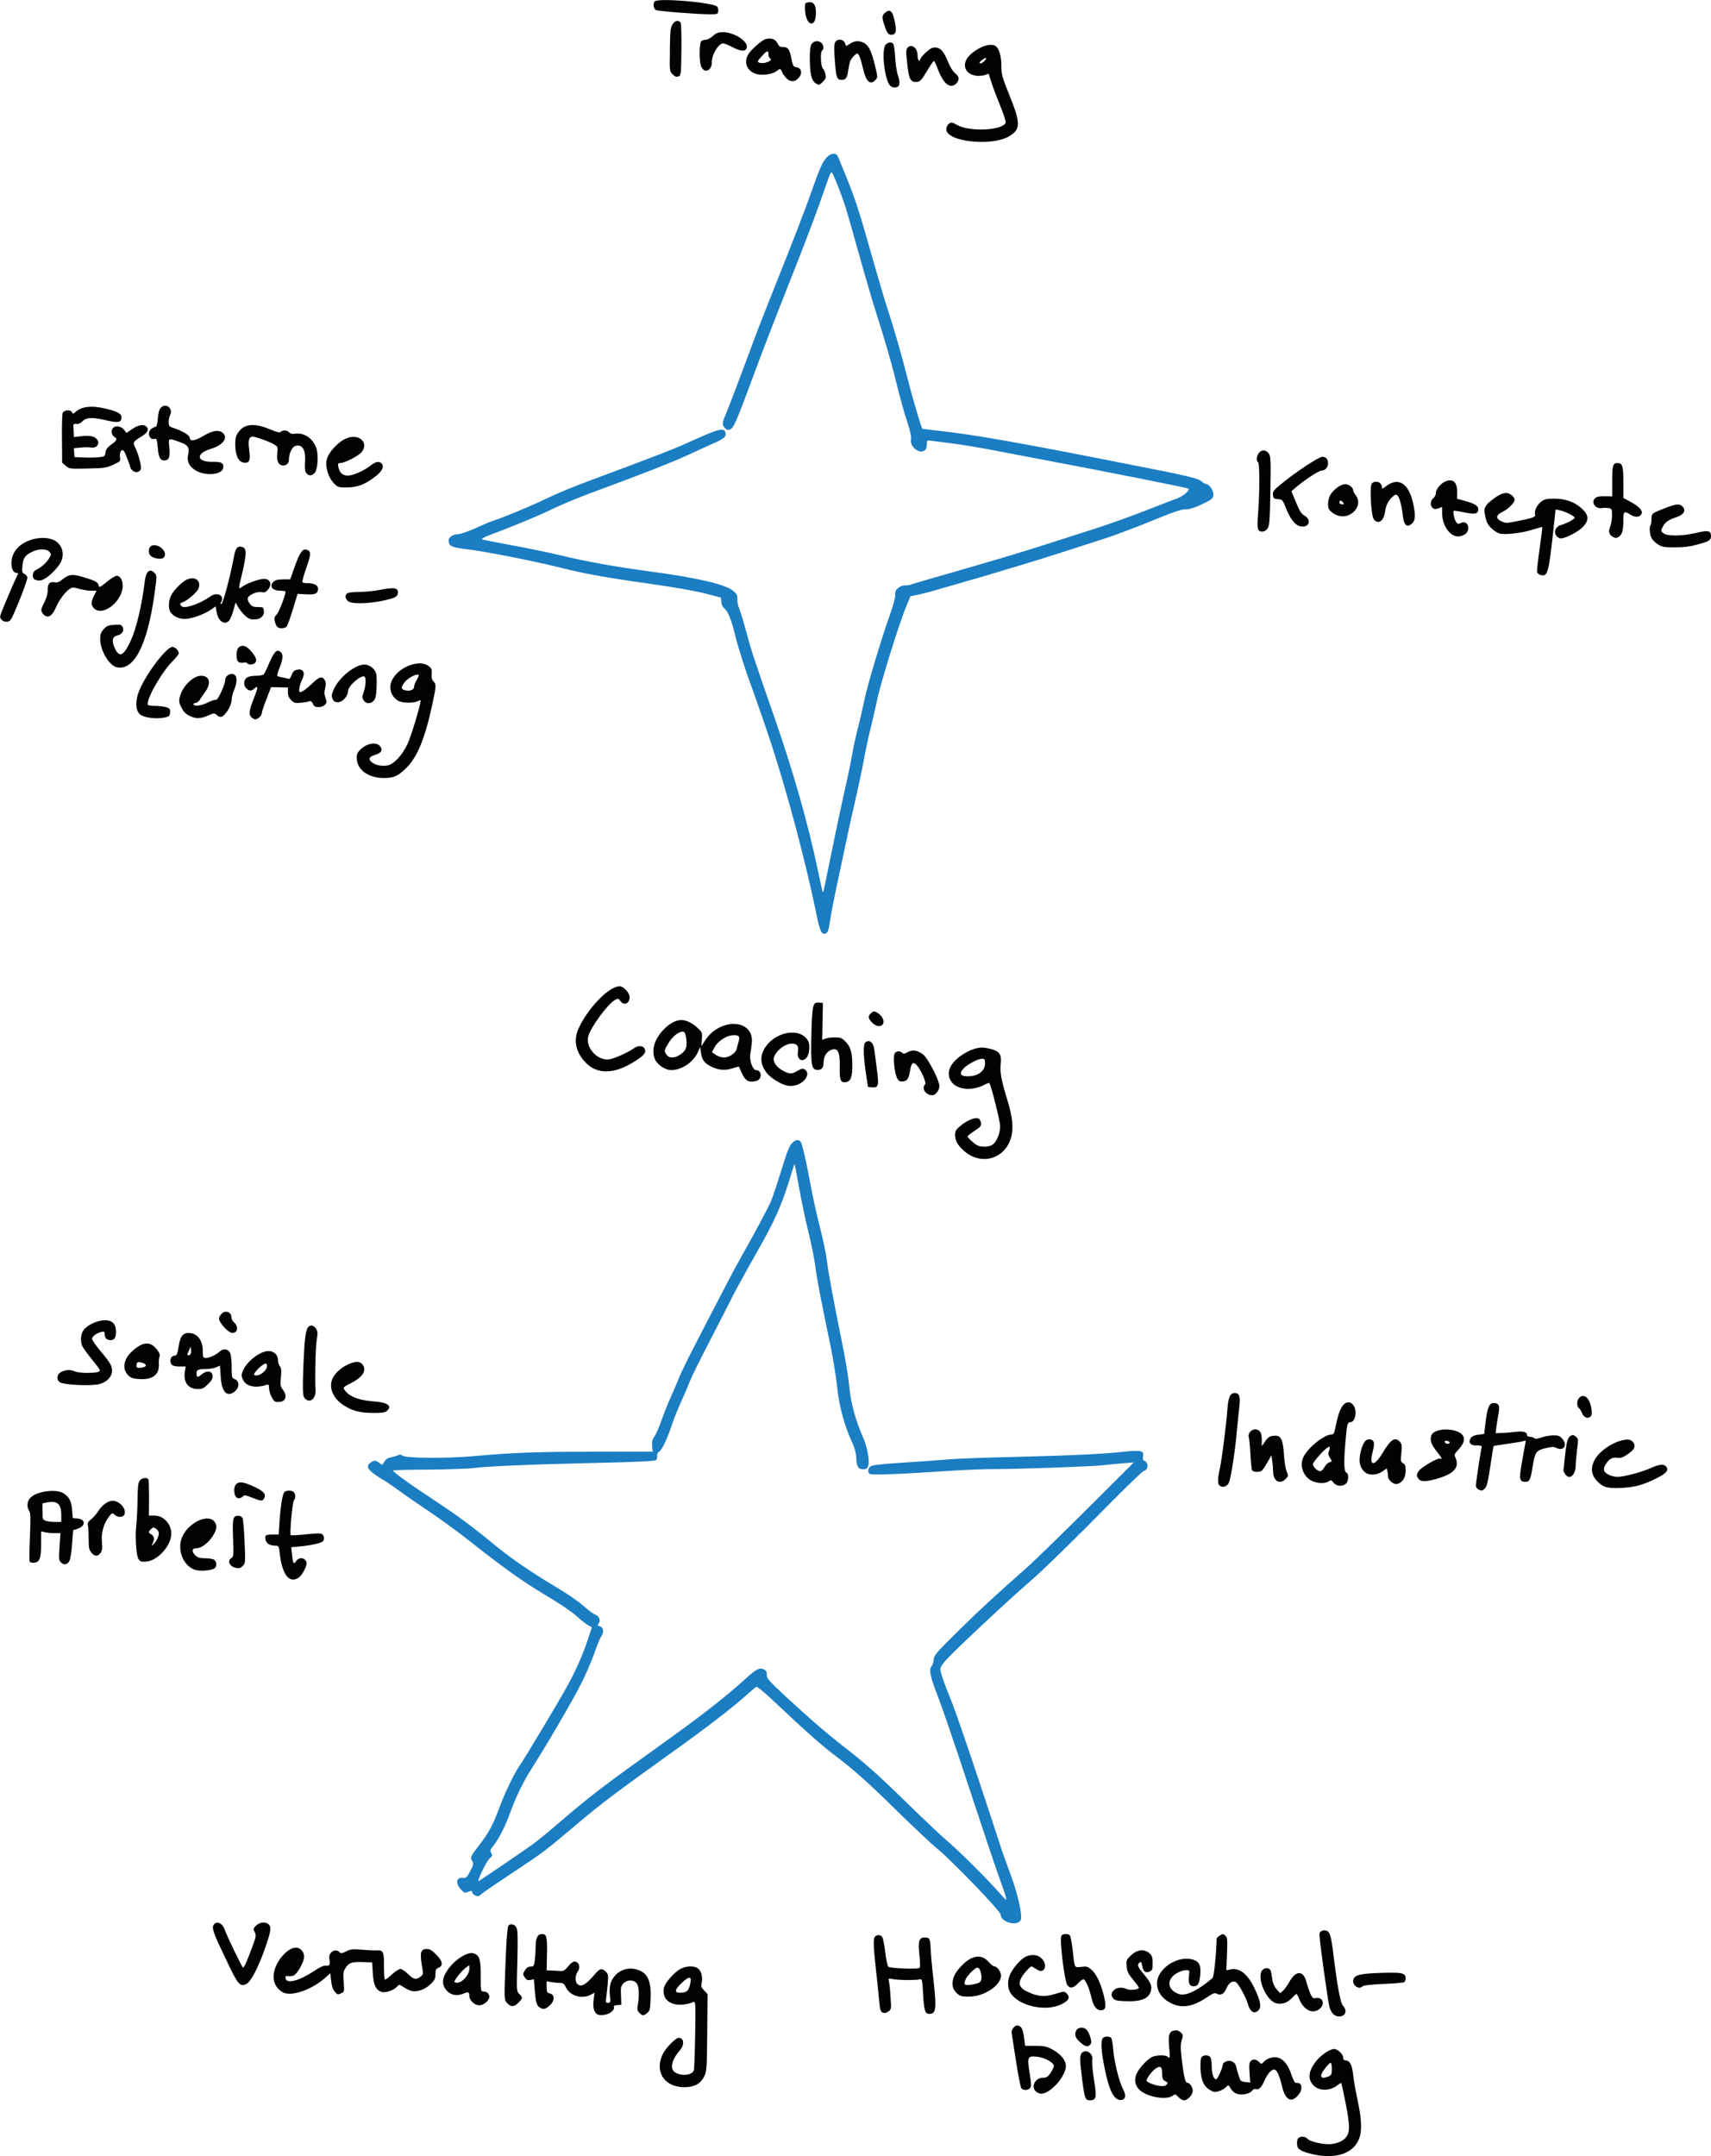 <?xml version="1.0" encoding="utf-8"?>
<!-- Generator: Adobe Illustrator 28.1.0, SVG Export Plug-In . SVG Version: 6.00 Build 0)  -->
<svg version="1.1" id="Ebene_2_00000115481081363838415000000006588943718184564619_"
	 xmlns="http://www.w3.org/2000/svg" xmlns:xlink="http://www.w3.org/1999/xlink" x="0px" y="0px" viewBox="0 0 994.1 1252.6"
	 style="enable-background:new 0 0 994.1 1252.6;" xml:space="preserve">
<style type="text/css">
	.st0{fill:#1B7DC2;}
	.st1{fill:#020202;}
</style>
<path id="path4" class="st0" d="M215.4,849.7c2.1-1.5,2.9-1.4,5,0.2c1.7,1.4,1.7,1.4,2.9-0.7c0.9-1.5,2.1-2.2,4-2.6
	c1.5-0.3,3.4-0.8,4.1-1.2c0.9-0.5,1.7-0.4,2.5,0.3c1.8,1.5,25.6,1.7,40.9,0.3c23.3-2.1,37.3-2.6,71-2.6h33.4l-0.3-3.3
	c-0.2-2.6,0.1-3.8,1.3-5.5c0.9-1.2,2.7-5.3,4.1-9.3c1.4-4,3.7-9.8,5.1-12.9s3.6-8.2,4.8-11.2s5.5-12,9.7-20
	c13.4-26,23.3-45,26.8-51.1c7.1-12.4,15.9-28.9,17.5-32.8c0.9-2.2,3.5-10.1,5.8-17.5c3-10,4.6-14,6-15.5c2.1-2.2,3.9-2.5,5.1-1.1
	c1,1.2,3.2,10.8,6,25.9c1.2,6.5,3.6,17.5,5.4,24.4s3.6,15.6,4,19.4c0.9,7.3,3.7,22.3,9,48.4c1.8,8.8,3.6,20,4,24.7
	c0.8,9,3.5,19,8.1,29.5c2.4,5.5,3.8,13.7,2.8,16.3c-0.5,1.3-1.2,1.8-2.8,1.8c-2.9,0-3.9-1.5-4.1-6.5c-0.1-2.8-0.9-5.8-2.2-8.6
	c-4.5-9.7-7.7-21.2-8.8-31.8c-0.6-5.6-2.2-15.9-3.6-22.9c-6.6-32-8.3-40.8-9.1-47.6c-0.5-4-2.3-13.2-4.1-20.4s-4.2-19-5.5-26.2
	s-2.4-13.2-2.5-13.3s-0.9,2.2-1.8,5.1c-5.1,17.4-9.2,26.9-20.1,46c-8.2,14.5-12.6,22.5-15.5,28.4c-1.6,3.2-7,13.8-12.1,23.6
	s-10.2,20.1-11.3,22.9s-3.5,8.5-5.4,12.6s-4.2,10-5.2,13.1c-2.7,8.1-5.7,14.4-7.4,15.4c-0.9,0.6-1.3,1.5-1.1,2.5
	c0.2,0.9-0.1,2-0.7,2.4c-0.7,0.6-11.5,1.1-34.4,1.6c-39.4,0.9-64,2-71.6,3c-3,0.4-14.7,0.8-25.9,0.9c-11.3,0-20.7,0.3-20.9,0.5
	c-0.5,0.5,9.8,8,26.1,18.7c12.1,8,20.8,14.5,33.5,25c8.9,7.3,21.2,15.7,33.8,23.2c7.3,4.3,14.3,9.1,17.2,11.7
	c2.7,2.4,5.8,4.8,6.9,5.1c2.3,0.8,3.4,3.6,2,5.3c-0.8,0.9-0.7,1.2,0.6,1.5c2.3,0.6,2.7,3.3,1,5.8c-0.8,1.1-2.5,5.2-3.8,9.1
	c-1.3,3.9-4.7,11.9-7.6,17.8c-4.8,9.7-20.9,37.2-29.8,51.1c-4.1,6.4-8.7,15.9-12,25.1c-2.6,7.3-6.4,14.7-9.6,18.7
	c-1.9,2.4-2,2.9-1.2,4.2s0.7,1.7-1,3.2c-1.9,1.7-7.7,13.9-6.2,13c2.4-1.4,28.4-19.1,32.1-21.9c2.4-1.8,7.5-5.9,11.3-9.2
	c23-19.7,25.2-21.3,68.4-52.4c18-12.9,32.8-24.5,42.3-33.2c7.1-6.5,9-7.5,11.6-6.2c1.3,0.7,1.7,1.4,1.6,3.2
	c-0.1,2,1.1,3.3,11.6,13.1c14.1,13,23.9,21.4,33.2,28.6c12.4,9.6,19.7,16.1,37.1,33.1c9.4,9.2,19.7,18.9,22.9,21.6
	c6,4.9,25,23.9,31.2,31.1c3.2,3.7,3.4,3.8,3,1.8c-0.3-1.2-1.9-6.1-3.7-10.9c-1.8-4.8-9.7-28.4-17.6-52.4s-15.9-47.4-17.7-52
	c-5.1-13-6-17.1-4.1-19.3c0.5-0.7,1-2.3,1.1-3.7c0.1-2.3,1.4-3.9,14.2-16.5c12.9-12.7,20.7-19.9,40.6-37.5
	c3.8-3.4,19.2-18.4,34.2-33.3l27.3-27.2l-5.8,0.5c-3.2,0.2-8.9,0.8-12.7,1.2c-8,0.8-47.9,2.2-63.4,2.2c-5.9,0-17.8,0.5-26.5,1.1
	c-26.3,1.8-44.1,2.5-45.1,1.7c-1.3-1-1.1-3,0.4-4.3c1-0.8,5.6-1.4,19.8-2.3c10.2-0.7,22.2-1.5,26.5-1.9s21.8-1,38.5-1.4
	c32.7-0.8,50.8-1.7,62.6-3c4-0.5,8.2-0.6,9.3-0.3c1.8,0.5,2,0.8,1.7,3c-0.2,1.7,0,2.5,0.6,2.5c0.5,0,1.3,0.7,1.7,1.5
	c0.9,1.7-0.2,4.4-1.8,4.4c-0.5,0-8.6,7.8-18,17.2c-22.2,22.6-40.1,40.1-48.2,47.1c-8.2,7.1-18,16.1-31.6,28.9
	c-17,16-20.4,19.7-20.4,22c0,2,1.9,7.7,6.5,18.9c2,4.9,9.2,25.8,16.1,46.6s12.9,39.1,13.4,40.7s2.8,7.8,5,13.8
	c4.3,11.8,6.8,23.5,5.6,25.9c-2.1,3.8-11.6,1.1-11.6-3.3c0-1.9-28.5-31.5-37-38.4c-3-2.4-13.4-12.2-23-21.6
	c-17.2-16.9-25-23.9-36.4-32.5c-7.6-5.7-18.2-15.2-32.9-29.1c-7.8-7.4-12.1-11-12.7-10.7c-0.5,0.3-3.4,2.7-6.4,5.4
	c-7.9,7.1-23.6,19.1-41.5,31.9c-33.8,24.2-42,30.4-56.1,42.3c-18.8,15.9-19.9,16.7-38.5,29c-8.6,5.7-16.4,11-17.3,11.9
	c-1.4,1.3-1.9,1.4-3.5,0.7c-1-0.5-1.8-1.3-1.8-1.9c0-0.9-0.4-0.9-2.2-0.2c-2.1,0.8-2.4,0.7-4.4-1.5c-3.2-3.6-2.6-7.1,1.2-6.6
	c1.9,0.2,2.3-0.2,4.3-3.9c1.9-3.6,2-4.4,1.3-5.6c-1.5-2.3-1.1-3.1,3.9-9.5c5.4-6.8,8.4-12.5,11.9-22.2c2.8-7.7,8.3-19.2,11.4-23.7
	c3.6-5.2,23.2-38,28.2-47.1c5-9.2,9-18.2,12-27.6l2-6l-2.2-1.2c-1.2-0.6-4.2-3-6.6-5.2c-2.7-2.5-9.8-7.3-18.2-12.3
	c-13.5-8.1-23.7-15.3-45.2-32.3c-5.9-4.7-17-12.7-24.6-17.8s-15.4-10.6-17.4-12.1c-2-1.5-6.2-4.3-9.3-6.1
	C213.6,854,212.2,851.9,215.4,849.7L215.4,849.7L215.4,849.7z M261.8,311.9c0.9-0.9,2.4-1.5,4-1.5s5.8-1.5,10.4-3.5
	c4.3-2,9.1-4,10.7-4.5c5.6-1.8,21.2-8.2,30.9-12.9c5.4-2.6,15.5-6.8,22.5-9.4c42.4-15.8,50.6-19,58.2-22.4c20-9.1,22.5-9.7,23.1-5.8
	c0.3,1.9-1.4,3.2-7.1,5.7c-2.6,1.1-9.1,4.1-14.5,6.6c-9.8,4.5-26.5,11.1-55.6,21.8c-8.4,3.1-19,7.5-23.6,9.8
	c-7.1,3.5-23.5,10.3-35.6,14.8c-3.6,1.3-5.6,2.4-5.1,2.8c0.2,0.1,8,1.7,17.4,3.4c9.4,1.7,22.2,4.4,28.4,5.9
	c14.4,3.5,31.7,6.6,52.4,9.4c26.5,3.5,43.1,7.4,47.6,11.1c2.2,1.8,2.6,2.6,2.5,4.8c-0.1,1.5,0.4,4,1.1,5.6s2.5,7.6,4.1,13.5
	c2.9,10.8,3.6,13.1,17,51.6c10.5,30.4,18.7,59.1,24.5,86.5c2.8,13.2,2.8,13.3,3.2,12.9c0.2-0.2,2.1-9.3,4.3-20.3s5.6-27.1,7.6-36
	c2-8.8,4.2-19.1,4.8-22.9s2.1-10.7,3.3-15.3s3-12.4,4-17.3c2-9.4,9.9-35.6,14.9-49.6c1.7-4.7,3-9.5,2.9-11c-0.1-2.1,0.3-3,1.9-4.2
	c1.1-0.9,2.8-1.5,3.8-1.4s2.3-0.1,2.9-0.3c1.2-0.5,5.7-1.8,39.3-11.5c12.6-3.6,30.3-9,39.3-11.9s21.8-7,28.4-9.1s19.4-6.6,28.4-10.1
	s17.9-7,19.8-7.6c3.9-1.5,8-5.2,6.4-5.8c-2-0.7-45.2-9.3-74.8-14.9c-11-2.1-27.5-5.2-36.7-7s-20.8-3.7-25.8-4.3s-10.3-1.3-11.8-1.5
	c-2.7-0.4-2.7-0.4-2.7,2c0,1.4-0.4,2.9-0.9,3.3c-2.9,2.9-9.1-1.6-8.3-6c0.3-1.6-0.4-4.9-2.4-11c-1.6-4.8-4-13.6-5.5-19.6
	c-3.2-13.2-7.3-27.4-12.2-42.6c-2-6.2-6.4-21.2-9.8-33.4s-7-24.8-8-28c-2.9-9-7.6-20.7-8.2-20.7s-0.5-0.6-7.3,18.9
	c-2.7,7.8-10.7,28.6-17.7,46.2s-15.7,40.2-19.4,50.2c-10.7,29-12.5,33.2-14.4,34c-1.3,0.6-2,0.5-3.1-0.6c-1.8-1.7-1.8-3,0.1-7.4
	c1.7-4,9.6-24.7,16.1-42.4c2.4-6.6,9.7-25.2,16.2-41.4s14-35.7,16.7-43.3c6-17,7.5-20.4,10.1-23c2.5-2.5,5.3-2.7,6.3-0.4
	c9.6,22.9,11.1,27.1,20,58.7c3.4,11.8,7.1,24.5,8.3,28.1c4.1,12.3,8.9,29.1,12.2,42.2c2.5,9.9,7.8,28.1,8.6,29.2
	c0,0.1,4.8,0.6,10.6,1.3c19.7,2.2,43.8,6.4,107.6,19c36.8,7.2,41.7,8.4,43.9,10.2c1.1,1,2.5,1.7,3,1.7c1.5,0,4,3.6,4,5.8
	c0,2.5-0.9,3.2-7.8,6.4c-3.8,1.7-6.6,2.5-8.5,2.4c-2.2-0.1-7.2,1.6-20,6.9c-9.4,3.8-21.5,8.4-26.9,10.1c-5.4,1.7-18.5,6-29.2,9.4
	s-29.2,9-41.1,12.5s-24.4,7-27.7,8s-8,2.2-10.4,2.7l-4.4,0.9l-2.1,5c-4.3,10.1-15.3,45.4-17.4,55.8c-0.8,3.8-2.4,10.9-3.6,15.6
	s-3,13.2-4,18.7s-3.3,16.3-5.1,24c-1.8,7.7-4.2,18.7-5.4,24.5s-3.5,16.8-5.2,24.4c-1.6,7.6-3.4,16.7-3.9,20.3
	c-0.6,4.7-1.2,6.7-2.1,7.3c-2.5,1.6-3.6-0.3-5.4-8.7c-6.9-34-18.2-76-28.6-106.9c-3.9-11.6-8.3-24-9.6-27.6
	c-3.1-8-8.1-23.8-9.6-30.2c-1.8-7.8-4-13.3-5.9-14.9c-1.2-1-1.9-2.3-2-4l-0.2-2.5l-9.1-2.4c-5.4-1.4-18.4-3.7-32-5.6
	c-26.2-3.7-38.3-5.9-52.6-9.5c-15-3.8-44.8-9.6-53.9-10.6c-8.2-0.9-10.5-1.8-10.5-4.4C260.2,313.9,260.9,312.7,261.8,311.9
	L261.8,311.9L261.8,311.9z"/>
<path id="path2" class="st1" d="M4.7,346.4c2.5-6,5-11.5,5.4-12.2c0.6-1,0.6-1.3-0.3-1.3c-3.2,0-4.2-6.3-1.9-11.3
	c3.1-6.8,14.2-10.9,22.2-8.3c6.3,2.1,8.3,9.4,4.2,15c-3.6,4.9-8.7,9-11.4,9c-1.3,0-2.8-0.5-3.2-1c-1.2-1.5-0.7-4.2,1.1-5.1
	c3.2-1.6,6.1-4.2,7.6-6.6c1.5-2.5,1.5-2.6,0.3-4c-1.7-1.9-6.2-1.9-10.3,0.1c-3.9,1.9-5,3.6-5.4,8.3c-0.3,3.2-0.1,3.8,1.2,4.4
	c0.8,0.4,1.6,1.3,1.7,2.1c0.1,0.8-2,6.9-4.7,13.5c-4.7,11.4-5,12-7.1,12.2c-2.1,0.2-4.1-1.3-4-3.1C0,357.7,2.1,352.4,4.7,346.4
	L4.7,346.4L4.7,346.4z M17.7,870.1c3.8-3.8,14.8-5.2,19.1-2.6c3.4,2.1,4.7,4.6,5.1,9.8l0.4,4.7l2.6,0.2c5,0.4,5,4.4,0.1,6l-2.5,0.8
	l-0.6,7.9c-0.3,4.3-1,8.7-1.5,9.8c-1.1,2.3-3.1,2.8-4.9,1.1c-1.3-1.2-1.4-1.9-0.9-9.2l0.5-7.9h-3.3c-1.8,0-4.3-0.2-5.6-0.5l-2.3-0.5
	v7.2c0,8.5-0.9,10.7-4.1,11c-1.4,0.1-2.4-0.2-2.6-0.8c-0.2-0.5-0.1-7,0.2-14.4c0.4-10.8,0.4-13.8-0.5-15
	C15.4,875.4,15.7,872.1,17.7,870.1L17.7,870.1L17.7,870.1z M26.5,883.5c1,0.4,3.5,0.7,5.5,0.7h3.6v-3.8c0-6.8-2.2-8.7-8.5-7.5
	l-2.4,0.5v4.7C24.7,882.5,24.8,882.9,26.5,883.5L26.5,883.5L26.5,883.5z M25.9,349.7c1.2-2.5,1.9-5.1,1.8-7c-0.1-3.5,1.2-5,4.1-4.4
	c1.4,0.3,2.7-0.2,4.5-1.7c3.8-3,5.7-3.2,11.8-1.4c7.3,2.2,8.9,3,9.2,4.9c0.2,1.4,0.6,1.3,4.7-2c2.4-2,5-3.6,5.7-3.6
	c2.1,0,3.6,2.5,3.6,5.7c0,9.1-11.6,18.3-16.7,13.2c-1.8-1.8-1.8-3.7,0-7.3l1.5-2.9h-3.2c-1.7,0-4.8-0.5-6.9-1.1c-3.4-1-3.9-1-5.5,0
	c-2.6,1.7-6.1,6.4-8,10.8c-2,4.5-4,6.1-6.2,4.9c-1.2-0.7-2.3-2.3-2.3-3.6C23.9,353.9,24.8,351.8,25.9,349.7L25.9,349.7L25.9,349.7z
	 M35,797.4c2.6-1.6,5.9-1.9,8.1-0.8c1.2,0.6,4.1,1,7.3,1c5.6,0,7.6-0.4,7.6-1.6c0-0.4-2.2-3.3-4.8-6.5s-5.1-6.7-5.5-7.7
	c-1.1-3-0.8-6.8,0.9-9.1c2.1-2.9,8.1-5.7,12.4-5.7c4.3,0,6.4,2.2,6.4,6.8c0,3.4-1,4.8-3.3,4.8c-2,0-3.3-1.3-3.3-3.5
	c0-1.5-0.2-1.7-1.9-1.3c-2.8,0.7-5.4,2.6-5.4,4c0,0.7,1.9,3.5,4.2,6.3c6.5,7.7,7.4,9.3,7.4,12.3c0,3.4-2.9,6.5-7.3,7.7
	c-4.8,1.3-21.4,0.5-23.3-1.2C32.9,801.4,33,798.7,35,797.4L35,797.4L35,797.4z M36.4,240c0.7-1.9,4.8-2.2,5.5-0.4
	c0.4,1,0.6,0.9,2-0.3c3.5-3.2,9.6-3.9,17.9-1.8c6.7,1.7,8.8,2.8,8.8,5c0,2.9-1.9,3.3-8.4,1.8c-8.3-2-12-1.9-14.2,0.4
	c-1.2,1.2-2.4,1.8-3.6,1.6c-1.1-0.1-1.8,0.1-1.8,0.7c0,0.5,0.1,2.3,0.2,3.9l0.1,3l4.6-0.5c5.2-0.6,8,0.2,9.3,2.5
	c1.2,2.2-1,4.6-3.7,4.1c-1-0.2-3.8-0.2-6,0l-4.2,0.4l0.2,2.6l0.2,2.6l5.8,0.2c3.2,0.1,7.2,0,8.9-0.2c2.8-0.4,3.1-0.6,3.3-2.8
	c0.2-1.7,1-2.8,3.3-4.5c3.5-2.5,3.8-3.3,1.7-4.6c-1.6-1-1.9-3.8-0.6-5.1c1.5-1.5,4.7-1,6.3,1l1.5,1.9l3.4-2.3
	c3.6-2.4,6.6-2.9,8.1-1.4c1.7,1.6,0.9,3.4-2.2,5.4c-5.7,3.5-5.8,3.7-4.2,6.9c1.9,3.7,3.7,10.8,3.2,12.4c-0.6,1.9-3.1,2.4-4.7,0.9
	c-0.8-0.7-1.4-1.5-1.4-1.9c0-0.8-2.8-8.1-3.6-9.3c-1.2-1.9-2.9,0.4-2.4,3.3c0.4,2.5,0.3,2.5-3.9,4.5c-3.9,1.8-5.1,2-14.9,2.2
	c-10.4,0.2-10.7,0.2-12.7-1.6l-2.1-1.8l-0.1-13.8C35.9,247.8,36.1,240.9,36.4,240L36.4,240L36.4,240z M52.9,882.7
	c1.2-0.9,3.1-3.1,4.2-4.8c2.2-3.5,5.7-6,8.2-6c3.8,0,7.7,3.9,7.2,7.3c-0.3,2.3-3.7,2.8-5.8,0.9c-1.4-1.3-1.5-1.3-3.2,0.8
	c-3.2,4-4.8,9.6-4.3,14.8c0.4,3.6,0.2,5-0.7,6.4c-1.5,2.3-3.6,2.3-5.5-0.2c-1.3-1.7-1.5-2.9-1.5-7.8c0-3.2-0.1-6.7-0.4-7.8
	C50.8,884.7,51.1,884.1,52.9,882.7L52.9,882.7z M60.2,365.6c1.7-1.9,2.7-2.4,6.1-2.6c3.6-0.3,4.2-0.1,4.9,1.2c1.2,2.1-0.1,4.3-3.1,5
	c-3,0.8-3.4,3.3-1.2,7.8c2.6,5.3,5,4,9.2-5.1c3.2-7,6.4-20.7,8-34.1c0.7-6,3-7.9,5.8-4.8c1.3,1.5,1.3,1.7-0.2,12.6
	c-4.2,29.3-11.8,44-21.7,42.1c-4.5-0.9-9.8-9.7-9.8-16.5C58.2,368.6,58.6,367.4,60.2,365.6L60.2,365.6L60.2,365.6z M73.5,789.1
	c1.7-3.4,7-7.7,10.3-8.4c2.9-0.6,5.2,0.5,7.5,3.5c1.4,1.8,1.8,3,1.4,3.9c-0.3,0.7-0.5,2.7-0.4,4.4c0.4,6.1-3.7,9.2-11.3,8.7
	c-3.7-0.2-5-0.7-6.4-2.1C71.9,796.5,71.5,792.9,73.5,789.1C73.5,789.1,73.5,789.1,73.5,789.1z M82,794.6c3.3-0.3,3.7-2,0.6-2.9
	c-2.6-0.7-3.3-0.3-3.3,1.6C79.2,794.6,79.6,794.8,82,794.6C82,794.6,82,794.6,82,794.6z M79.2,886c0.3-2.4,0.6-8.8,0.7-14.2
	c0.1-7.6,0.3-10.2,1.2-11.5c1.2-1.7,4.2-2.2,5.1-0.8c0.3,0.4,0.4,5.3,0.4,10.9l-0.1,10.1h3.3c5.8,0,10.6,6,9.6,12.1
	c-1.1,6.7-8.2,14-14.2,14.6c-3.1,0.3-3.7,0.1-4.7-1.4C79.1,903.9,78.4,892.3,79.2,886L79.2,886L79.2,886z M88,891.5
	c1.6,0.9,1.9,3,0.6,5.3c-0.8,1.5-0.7,1.5,0.4,0.5c1.6-1.3,3.3-4.7,3.3-6.5c0-0.8-0.7-2-1.6-2.6c-1.4-1-1.7-1-2.9,0.1
	C86.1,889.9,86.1,890.5,88,891.5L88,891.5z M80.9,401.2c4-9.8,15.9-25.4,19.3-25.4c1.5,0,3.7,2.2,3.7,3.7c0,0.6-1.5,2.4-3.2,4.2
	c-6.1,5.9-14.9,20.8-14.9,25.3c0,0.8,1,1.1,4.3,1.1c2.3,0,5.3,0.4,6.6,0.8c2,0.7,2.3,1.1,2.1,3.1c-0.2,2-0.5,2.3-3.4,2.9
	c-5.1,1-12.3,0-14.3-2.1C78.6,412.4,78.6,406.8,80.9,401.2L80.9,401.2L80.9,401.2z M88.1,249c0.9-0.6,2-1.1,2.4-1.1
	c0.5,0,1-1.9,1.2-4.8c0.3-3.5,0.8-5.2,1.8-6.3c3-3,7.3,0.6,5.3,4.4c-0.4,0.8-0.8,2.6-0.8,4c0,2.3,0.3,2.6,2.7,3.4
	c5.4,1.8,9.6,4.3,9.6,5.8c0,2.2,2.8,1.8,7.6-1c5.2-3.1,8.7-3.8,11-2.3c4.1,2.7,1,7.5-6.2,9.6c-9.4,2.8-8.6,7.9,1.1,7.6
	c5-0.1,6.5,0.9,5.8,3.8c-0.9,3.6-9.4,4.5-15,1.7c-4.4-2.2-6.2-5.5-5.3-9.5c0.9-4.2,0-5.7-4.4-7.3c-7.4-2.7-7.1-2.8-6.5,3.1
	c0.5,5.7-0.2,7.4-3.1,7.4c-2.3,0-3.2-2-3.7-7.9c-0.4-4.4-0.6-4.9-1.8-4.6C86.7,255.8,85.2,251.1,88.1,249L88.1,249z M88.1,317
	c4.4-1.6,10.1,4.4,6.8,7.1c-1.3,1.1-5.9,0.3-7.4-1.2C85.9,321.3,86.2,317.8,88.1,317L88.1,317z M99.4,346c1.6-3.3,6.5-8.1,9.4-9.4
	c4.7-1.9,8.1,0.8,6.6,5.2c-0.7,2.1-6.7,7.3-9.3,8.1c-1.7,0.5-1.8,1.3-0.5,2.4c1.8,1.5,10.8-1.6,16.6-5.8c3.9-2.8,8.4-0.6,6.4,3.1
	c-0.7,1.2-0.6,1.5,0.1,1.2c0.9-0.3,5.4-17.1,7.2-27.3c0.9-5,2-6.4,4.6-5.8c3,0.8,3,3.7-0.3,17.5c-1.8,7.4-1.8,7.3,0.8,5.5
	c2.6-1.9,9.7-4.4,12.4-4.4c3.8,0,4.9,3.5,2.1,6.5c-1.2,1.3-2.1,1.6-3.7,1.2c-2.8-0.5-7.9,1.9-7.9,3.9c0,0.8,0.6,2.1,1.4,3.1
	c1.1,1.3,2.1,1.7,4.6,1.7c3,0,3.2,0.1,3.4,2.2c0.3,3-2,5-5.7,5c-2.2,0-3.4-0.5-5.5-2.5c-1.4-1.4-3.2-3.6-3.9-5l-1.3-2.4l-1.3,4.6
	c-0.7,2.5-1.8,5.2-2.4,5.9c-2.6,2.9-6.4,0.5-7.3-4.7l-0.6-3.5l-2.9,2c-3.9,2.7-11.4,5.3-15,5.3c-3.4,0-6.6-1.5-8.2-3.8
	C97.7,353.9,97.8,349.2,99.4,346L99.4,346z M99.7,788.4c0.5-0.5,1.4-0.9,2.1-0.9c0.9,0,1.4-1.2,2-5.3c0.9-5.8,2.4-7.8,5.9-7.8
	c4.9,0.1,8.1,4.2,8.1,10.3c0,4,0.1,4.2,1.9,4.2c2.1,0,5.8-1.7,8.1-3.8c2-1.8,4.7-1.5,5.9,0.9c0.5,1,0.9,4.5,0.9,8.2
	c0,6,0.1,6.4,1.7,7c3.2,1.2,2.9,5.5-0.6,7.7c-4.2,2.8-7-0.7-7.5-9.4l-0.4-6.1l-2.4,1c-1.3,0.6-4.2,1-6.5,1c-4.3,0-5.1,0.6-4.6,3.7
	c0.2,1.1,1,1,2.6-0.4c3.1-2.7,6.3-2.4,6.6,0.5c0.2,1.6-0.4,2.7-2.6,4.9c-2.4,2.4-3.3,2.9-5.9,2.9c-5.6,0-8.6-3.9-7.6-10.1l0.5-3
	h-3.6c-3.9,0-5.3-0.9-5.3-3.3C98.9,789.9,99.3,788.9,99.7,788.4L99.7,788.4L99.7,788.4z M110.6,786.9c0.4-0.4,0.6-1.7,0.4-2.8
	c-0.2-1.8-0.3-1.9-0.8-0.6c-0.3,0.8-0.8,2-1.1,2.5C108.4,787.3,109.6,788,110.6,786.9L110.6,786.9L110.6,786.9z M104.7,404.1
	c1.7-5.8,7.7-11.5,12.1-11.5c5.1,0,6.1,4.4,2.3,9.5c-1.3,1.8-2.7,3.9-3.1,4.6s-1.5,1.6-2.4,1.7c-0.9,0.1-1.4,0.5-1.2,0.9
	c0.8,1.2,4.7,0.7,8.4-1.2c2-1,4.1-1.7,4.7-1.5c1.1,0.4,5.4-9.1,5.4-11.8c0-2.2,3.1-4,5-3c2,1,2,4.6,0.1,9.1
	c-0.8,1.9-1.4,4.4-1.4,5.5c0,3.7-4.1,10.1-6.4,10.1c-0.6,0-1.7-0.5-2.4-1.2c-1.2-1.1-1.6-1.1-4.9,0.4c-4.5,2-7.3,2-11.1,0
	c-2.1-1.1-3.3-2.4-4.3-4.5C103.8,408,103.8,407.1,104.7,404.1L104.7,404.1L104.7,404.1z M105.8,893c3.5-8.1,14.4-13.6,18.5-9.3
	c2.1,2.3,1.8,5-0.9,9c-2.8,4.1-6.5,6.8-9.4,6.8c-2.6,0-2.8,2-0.4,4.2c1.3,1.2,2.6,1.6,5.5,1.6c2.1,0,4.4,0.3,5.2,0.8
	c1.6,0.9,1.9,3.8,0.4,5c-1.4,1.1-7.1,1.8-10.2,1.2C107,910.9,102.5,900.8,105.8,893L105.8,893L105.8,893z M124.5,1117.8
	c1.8-1.8,4.7-0.4,5.9,2.9c1.4,4,10.3,22.4,10.8,22.4c0.7,0,2-3,5.4-12c2.2-6,2.3-6.7,1.4-8.6c-1-1.8-0.9-2.1,0.8-3.8
	c2.1-2.1,5.6-2.4,7.4-0.6c1.6,1.6,1.1,4.5-2.6,14.9c-3.8,10.6-7.8,18.1-10.3,19.5c-3.9,2.2-5.2,0.5-12.7-15.7
	C123.7,1122.6,122.7,1119.5,124.5,1117.8L124.5,1117.8L124.5,1117.8z M128.4,763.7c2-2.9,6.1-1.7,6.1,1.7c0,0.9,0.5,2,1.1,2.5
	c3.1,2.5,2.7,6.5-0.6,6.5c-2.3,0-7.8-6-7.8-8.5C127.2,765.5,127.7,764.5,128.4,763.7L128.4,763.7z M134.4,905.2
	c1.3-0.8,1.4-1.6,1-11.6c-0.4-11.6-0.1-13,3.1-13c0.9,0,2,0.6,2.4,1.3s0.9,6.9,1.2,13.8c0.5,12.2,0.5,12.5-1.1,14.1
	c-1.2,1.2-2.1,1.5-3.9,1.1C133.4,910.1,131.8,906.8,134.4,905.2L134.4,905.2L134.4,905.2z M137.4,862.1c1.8-1.6,4.4-1.1,10.8,1.9
	c5.1,2.4,6.5,4.2,5.3,6.4c-1,1.9-1.7,1.8-7-0.3c-3.7-1.5-4.5-1.6-5.4-0.7c-2.6,2.3-5,0.7-5-3.4C136,864.3,136.5,862.9,137.4,862.1
	L137.4,862.1L137.4,862.1z M138.1,251.7c3.4-5.5,9.4-6.2,18.7-2.3c4.1,1.7,5.7,2.1,6.3,1.5c1.2-1.2,3.8-1,4.9,0.3
	c0.7,0.8,1.7,1,3.3,0.8c5.6-0.9,11,3,12.7,9.1c1.1,4.2,0.5,11.9-1.2,13.7c-1.7,1.8-3.6,1.8-4.9-0.1c-0.8-1.1-0.9-2.8-0.7-6.2
	c0.6-7.2-1.6-10.7-5.7-9.4c-1.7,0.5-3.6,4.4-3.6,7.5c0,2.5-1.2,3.8-3.4,3.8c-2.7,0-3.9-2.6-3.4-7c0.4-3.5,0.3-3.9-1.5-5
	c-2.4-1.6-10.9-4.7-12.8-4.7c-2.2,0-2.8,2.1-2,7.8c0.8,6,0.1,7.7-3,7.3c-3.1-0.4-4.8-3.6-5.1-9.5C136.6,255,136.9,253.6,138.1,251.7
	L138.1,251.7L138.1,251.7z M138.5,376.3c1.9-1.9,4.3-1.4,7.1,1.7c3,3.4,3.9,5.6,2.7,7c-1,1.2-4,1.4-4.7,0.3
	c-0.2-0.4-1.2-0.5-2.2-0.3c-1,0.2-2.3,0-2.9-0.5C137,383.4,137.1,377.8,138.5,376.3L138.5,376.3L138.5,376.3z M141.1,796.4
	c2-4.9,8.7-10.5,13.8-11.4c3.5-0.6,6.5,1.7,6.6,5c0,1.3,0.5,3,1.1,3.8c0.9,1.1,1,2.5,0.6,6.4c-0.4,4.4-0.3,5.2,1.1,7.1
	c2.9,3.9,1.7,7.2-2.6,7.2c-2.1,0-2.6-0.4-3.9-2.9c-0.8-1.6-1.5-3.9-1.5-5.2c0-2-0.2-2.2-1.6-1.8c-6,2-11.5,0.9-13.3-2.6
	C140.2,799.7,140.1,798.8,141.1,796.4L141.1,796.4z M148.9,799.1c2.9,0,6.8-3.7,6.2-5.9c-0.4-1.4-0.5-1.4-2.3-0.3
	c-2,1.2-5.2,4.7-5.2,5.6C147.6,798.9,148.2,799.1,148.9,799.1z M143.4,393.7c1-0.7,3.1-1.1,5.4-1.1s4.1-0.4,4.5-0.9
	c0.4-0.5,1.9-3.5,3.2-6.7c2.8-6.3,4.2-7.8,6.2-6.5c1.9,1.2,1.9,4-0.1,9c-1,2.5-1.7,4.8-1.5,5.1c0.2,0.3,1.4,0.7,2.7,0.9
	c1.3,0.2,2.9,0.6,3.5,0.8c0.8,0.4,1.4-0.2,2.1-2.1c0.6-1.7,1.5-2.7,2.7-3c4.1-1,5.6,1.4,3.3,5.9c-1.4,2.9-2.1,7-1.1,7
	c1.2,0,4-2,7.3-5.2c4-3.9,5.8-4.3,7.2-1.5c0.6,1.2,0.6,2.5,0.1,4.5c-0.6,2.2-0.5,3.5,0.2,5.5c0.8,2.3,0.8,2.8-0.3,4
	c-0.8,0.9-2.2,1.4-3.7,1.4c-1.9,0-2.6-0.4-3.3-1.9c-0.7-1.5-1.2-1.8-2.4-1.4c-0.8,0.3-3,0.7-4.9,0.8c-2.9,0.3-3.7,0.1-5.3-1.5
	c-1.3-1.3-1.9-2.6-1.9-4.6v-2.8l-4.9-0.1l-4.9-0.1l-2.7,7c-1.5,3.8-2.7,7.5-2.7,8.1c0,1.4-2.2,3.6-3.8,3.6c-0.6,0-1.7-0.6-2.4-1.4
	c-1.5-1.7-1.2-3.8,1.9-11.6c2.2-5.6,2.2-6.9,0-4.9c-1.7,1.6-3.2,1.5-4.7-0.1C141.3,398.1,141.5,395.1,143.4,393.7L143.4,393.7
	L143.4,393.7z M154.6,892c0.3-0.3,2-0.5,3.9-0.5h3.4l0.5-7.5c0.6-8.8,1.7-15.8,2.8-17.1c1-1.2,4.4-1.2,5.5,0s1.1,3.7,0.1,4.7
	c-0.9,0.8-2.6,19.6-1.9,20.3c0.2,0.2,4.2,0,8.8-0.5c6.8-0.7,8.6-0.7,9.5,0c1.4,1.1,1.4,3.2,0.2,4.2c-1.3,1-6.7,2.2-12.8,2.8
	l-5.4,0.5l0.5,4.4c0.5,5.2,1,5.8,2.4,3.6c1.9-2.8,6-1.8,6,1.5c0,2-2.7,6.9-4.5,8.1c-5.5,3.8-9.7-1.6-11.1-14.3
	c-0.5-4.1-0.5-4.2-2.8-4.2c-1.3,0-3.1-0.5-3.9-1.1C154.2,895.8,153.6,893,154.6,892L154.6,892L154.6,892z M159.1,337.8
	c0.9-0.8,2.6-1.2,5.4-1.2h4.1l2.7-7.6c2.8-7.8,4.4-10.2,6.6-9.7c2.9,0.6,3,2.5,0.1,10.5c-1.5,4.2-2.5,8-2.3,8.4
	c0.2,0.4,1.5,0.6,2.9,0.6c3.9,0,6.2,1.2,6.2,3.2c0,2.8-1.6,3.6-7,3.3l-4.9-0.3l-2.7,8.9c-1.5,4.9-3.1,9.4-3.6,10
	c-1.1,1.4-4.6,1.5-5.7,0.1c-0.4-0.5-1-2-1.3-3.2c-0.3-1.7-0.1-2.6,1.2-3.9c1.3-1.3,5.1-11.1,5.1-13.2c0-0.3-1.4-0.5-3.1-0.5
	C158,343.1,156.2,340.4,159.1,337.8L159.1,337.8L159.1,337.8z M159.5,1144.6c1.8-6.5,8-13.1,12.4-13.1c2.6,0,4.8,2.4,4.8,5.3
	c0,2.8-3.7,9.6-5.9,10.8c-0.8,0.4-2.3,0.7-3.3,0.5c-1.5-0.3-1.7-0.1-1.6,1.2c0.5,3.4,7.5,1.7,16.3-4c4.2-2.8,6.1-3.6,7.7-3.3
	c1.4,0.2,1.9-0.8,1.6-2.9c-0.4-2.5-0.2-3.5,0.8-4.6c1.5-1.7,3.5-1.8,4.9-0.4c0.9,0.9,1.4,0.9,3.9-0.4c2.5-1.3,3.6-1.4,9-1
	c3.4,0.3,7.3,0.5,8.6,0.4c4-0.2,4.4,0.7,4.4,9c0,4.1,0.2,7.6,0.5,7.9c0.3,0.3,2.1-1,4-2.8s4.2-3.3,5-3.3s2.8,1.3,4.4,2.9
	c3.2,3.2,4.8,3.6,7.3,1.6c1.7-1.3,1.7-1.4,0.7-7.2c-1.1-7-0.5-8.9,3-8.9c1.7,0,3.1,0.8,5.4,3.2c3.8,3.8,4.3,6.6,1.4,7.7
	c-1.5,0.6-1.8,1.2-1.8,3.7s-0.4,3.5-2.8,5.8c-3,3-7.8,4.8-11,4c-1.1-0.2-3.1-1.2-4.6-2.2c-2.6-1.7-2.7-1.7-3.9-0.3
	c-2,2.2-7,3.8-9.2,3c-3.2-1.2-4.5-4.1-4.9-10.9l-0.4-6.2l-5.6-0.2c-6.3-0.2-8,0.4-10,3.7c-1.2,1.9-1.3,3.2-0.9,7.9
	c0.4,5.6,0.4,5.7-1.6,6.6c-1.8,0.8-2.1,0.8-3.6-1c-1.1-1.3-1.8-3.3-2.1-6.3l-0.5-4.4l-2,1.8c-8.1,7.6-20.3,12-25.6,9.3
	C159.7,1154.7,158,1150.3,159.5,1144.6L159.5,1144.6L159.5,1144.6z M176.8,782.8c0.7-9.9,1.6-12.7,4.2-12.7c0.8,0,1.9,0.8,2.6,1.8
	c1,1.5,1.1,2.5,0.4,6.7c-0.7,4.5-1.1,21.8-0.7,29.1c0.3,5-3.4,7.8-6.2,4.7c-1-1.1-1.2-2.9-1.1-10.7
	C176.1,796.5,176.5,788,176.8,782.8L176.8,782.8L176.8,782.8z M189.8,267.1c1-4.3,6.6-10.4,11.4-12.4c7.3-3.1,13.4,2.4,8.9,8
	c-1.7,2.1-9.8,6.3-12.3,6.3c-1.4,0-1.6,0.3-1.2,2.3c0.7,3.4,2.4,5,5.5,5c3.1,0,9.3-2.8,13.2-5.8c3-2.4,5.2-2.8,6.5-1.1
	c1.5,1.8,0.2,4.4-3.8,7.5c-6,4.6-10.2,6.2-16.3,6.3c-4.8,0-5.4-0.1-7.4-2.1C190.9,277.8,188.8,271.3,189.8,267.1L189.8,267.1z
	 M192.7,802.2c0.8-3.2,4.6-7.2,9.1-9.3c4.4-2.1,7-2.2,8.6-0.4c3.1,3.4,0.4,7.8-7.2,11.4c-3.2,1.6-3.8,2.2-3.3,3.1
	c2.1,3.9,8.1,6.5,16.5,7.1c8.8,0.6,11.7,2.6,8.4,5.6c-1,0.9-2.8,1.2-7.2,1.2c-7.7,0-12.2-1-17-3.9
	C194.3,813.3,191.3,807.7,192.7,802.2L192.7,802.2L192.7,802.2z M194.1,400.1c3.1-6.7,12.2-14,17.6-14c3,0,6.1,2.4,6.9,5.4
	c0.3,1.1,0.3,4.7,0.2,8c-0.2,4.6-0.6,6.5-1.7,7.6c-1.8,2-4.4,1.9-5.8-0.2c-1-1.5-1-2,0-4.8c1.2-3.4,1.5-8.4,0.5-9
	c-2-1.2-9.6,5.4-9.6,8.4s-3.3,6.5-5.9,6.5c-1.3,0-2.4-0.5-2.8-1.4C192.4,404.5,192.5,403.6,194.1,400.1L194.1,400.1z M201.6,344.8
	c0.5-0.5,3.2-0.9,6.9-0.9c3.3,0,8.5-0.5,11.7-1.1c7.8-1.5,10.2-1.4,10.8,0.3c0.7,2.1-0.3,3.6-2.8,4.4c-9.6,3.1-24,4-26.2,1.6
	C200.5,347.5,200.3,346,201.6,344.8L201.6,344.8L201.6,344.8z M209.8,435.1c3.4-3.2,8.5-4.1,10.7-1.9c2.2,2.2,1.2,4.3-2.4,5.3
	c-3.6,1-4.4,2.6-2,4.4c2.2,1.7,5.8,2.4,9.1,1.8c3.6-0.7,8.4-5.8,11.5-12.3c2-4.1,7.7-22.9,7.7-25.4c0-0.3-0.7-0.2-1.6,0.3
	c-2.6,1.4-9.4,1.2-11.7-0.3c-4.7-3.1-5.7-8.8-2.3-13.6c4.7-6.8,15.5-10.2,20.3-6.4c1.7,1.3,1.9,2,1.7,4.5c-0.2,2.1,0.1,3.3,1,4.3
	c1.7,1.7,1.7,2.5-0.5,12.8c-4.1,19.5-8.6,30.8-14.8,37.1c-5,5.1-7.5,6.3-13.6,6.3c-8.9,0-15.6-4.9-15.6-11.5
	C207.2,438,207.7,437.1,209.8,435.1L209.8,435.1L209.8,435.1z M235.2,401c2.9,0.7,5.4-0.2,5.4-2c0-0.9,0.7-2.7,1.5-4
	c0.9-1.4,1.4-2.7,1.1-2.9c-0.9-0.9-5.7,1.5-7.7,3.8C232.9,399,232.8,400.4,235.2,401L235.2,401L235.2,401z M259.5,1145.3
	c4.1-6.5,12.2-11.8,15.9-10.4c3.2,1.1,4,3.7,3.9,13.4c0,8.5,0,8.7,1.6,8.7c2,0,3.4,1.3,3.4,3.1c0,2.2-3.3,4.9-5.8,4.9
	c-2.7,0-5.8-2.8-5.8-5.3s-0.5-2.7-3.6-1.4c-3.8,1.5-7.4,0.8-9.8-2.1C256.7,1153.1,256.8,1149.5,259.5,1145.3L259.5,1145.3z
	 M265.6,1151.9c3,0,7.1-4.7,7.1-8.1v-2.1l-2.2,1.6c-2.2,1.6-6.5,6.9-6.5,8.1C264,1151.6,264.7,1151.9,265.6,1151.9z M293.9,1135.6
	c0.4-9.7,1-16.3,1.5-16.9c1.2-1.4,3.7-0.8,4.7,1.3c0.7,1.4,0.8,5.8,0.5,19.3c-0.5,17.3-0.5,17.6,1.1,19.1c2,2,2,2.5-0.1,4.7
	c-2.5,2.8-4.6,3.1-6.7,0.9S292.8,1162.8,293.9,1135.6L293.9,1135.6L293.9,1135.6z M304.8,1145c1.1-1.9,2-2.5,3.9-2.5
	c1.3,0,1.6-0.6,2-3.4c0.2-1.9,0.5-5.6,0.5-8.2c0-5.1,1.2-7.3,3.8-7.3s3,2,2.8,11.7l-0.2,9.4l2.8,0.1c1.5,0.1,3.8,0.2,5.1,0.3
	c1.9,0.1,2.7-0.4,4.6-2.7c1.2-1.5,2.8-2.8,3.5-2.8c2.9,0,3.9,3.4,1.9,6.1c-1.3,1.7-1.4,5.6-0.2,6.8c2.3,2.3,5.1,0.7,10.9-6.2
	c2.3-2.7,3.7-2.9,5.8-0.8c1.4,1.4,1.5,2.1,1.1,7.1c-0.3,3.1-0.7,6.8-0.9,8.3c-0.4,2.4-0.2,2.7,1.1,2.7s1.5-0.3,1.1-3.9
	c-0.6-5.7,0.2-8.9,3.1-12.1c2.9-3.2,7.4-4.6,11.6-3.6c6.9,1.6,9.3,6.1,8.9,16.8c-0.2,6.6-0.4,7.4-2,8.7c-2.2,1.8-2.7,1.7-4.5-0.1
	c-1.2-1.2-1.4-2-1-4.2c1.1-5.6,0.8-11.5-0.7-13.1c-1.9-2.1-5.5-2-7.6,0.2c-1.5,1.6-1.6,2.4-1.4,7.1l0.2,5.3l-2.4,0.2
	c-1.3,0.1-2.2,0.5-2,0.9c0.8,1.3-1.2,3.6-4,4.4c-6.1,1.8-8.5-0.8-7.7-8.3l0.5-4.2l-2.2,1.2c-5.2,2.7-12.1,0.6-14.4-4.3
	c-1-2.1-1.6-2.6-3.5-2.6c-1.2,0-3.5-0.2-5-0.5l-2.7-0.4v3.3c0,2.9,0.2,3.3,1.8,3.7c3.6,0.9,2.8,5.4-1.5,8.2c-1.5,1-2.2,1-3.6,0.4
	c-2.4-1.1-3-2.8-3.6-10.5l-0.5-6.3l-2,0.4c-1.5,0.3-2.3,0-3.2-1.3C303.7,1146.9,303.7,1146.9,304.8,1145L304.8,1145L304.8,1145z
	 M336.3,597.2c5.5-11.8,17.6-24.2,23.7-24.2c2.3,0,5.8,3.8,5.8,6.3c0,3.8-3.3,5.2-5.4,2.2c-1-1.5-1.3-1.5-3-0.6
	c-4.2,2.2-14.1,15.7-15.6,21.1c-1.8,6.7,5.5,14.6,12.4,13.4c3-0.5,10.6-3.9,13.8-6.2c2.6-1.9,5.5-1.9,6.5,0c1.1,2.2,0,3.7-5.2,7.1
	c-12.5,8.1-22.8,8.2-29.7,0.3C334.3,610.8,333.1,603.9,336.3,597.2L336.3,597.2L336.3,597.2z M380.4,0.8c2.1-2.1,34.2,0.6,36.3,3.1
	c0.5,0.6,0.7,1.8,0.6,2.7c-0.2,1.6-0.6,1.7-5,1.7c-7.1,0-30-1.8-31.3-2.5C379.7,5,379.3,1.9,380.4,0.8L380.4,0.8z M381.1,604.5
	c3.2-6.6,9.8-11.9,14.7-11.9c3,0,6.4,1.7,9.5,4.6c2.7,2.5,2.8,2.8,2.5,6.6l-0.3,4l2-3.1c8.8-13.8,28.9-12.8,27.3,1.4
	c-0.2,2-0.6,4.9-0.9,6.4c-0.6,3.6,1.5,9.2,3.3,9.2c3.6,0,3.7,5.4,0.2,6.3c-4.4,1.1-6.4,0-8.6-5c-0.7-1.7-1.4-3.2-1.5-3.3
	c-0.1-0.1-1.8,0.3-3.9,1c-4.2,1.4-8.1,1-12.3-1.1c-3.9-2-5.2-3.8-5.8-7.8l-0.5-3.5l-1.4,3.1c-2.6,5.7-9.4,10.3-15.4,10.3
	c-3,0-6.9-2.3-8.8-5.1C379.1,613.5,379.1,608.6,381.1,604.5L381.1,604.5z M387.3,612.8c1.4,2,4.3,2.1,7.4,0.2
	c3.7-2.3,4.6-4.2,4.1-8.9c-0.3-2.7-0.8-4.3-1.5-4.6c-2.1-0.8-6.3,2.2-8.7,6.2C385.8,610.2,385.7,610.6,387.3,612.8L387.3,612.8z
	 M416.1,613c1.3,0.8,3.3,1.4,4.5,1.4c3,0,6.9-2.6,7.4-5c0.2-1.1,0.8-3,1.2-4.4c0.9-3.1-0.1-3.9-4.1-3.5c-3.6,0.4-8.2,3.7-10,7
	c-0.7,1.4-1.4,2.6-1.4,2.7S414.8,612.2,416.1,613L416.1,613L416.1,613z M384.9,1193.7c1.7-3.7,7.6-9.8,9.4-9.8
	c3.2,0,3.5,4.1,0.6,7.4c-4.6,5.3-5.8,10.5-2.9,12.5c3.6,2.5,9.9,2,11.1-0.9c0.3-0.7,0.6-10,0.8-20.7c0.3-18.1,0.2-19.5-0.9-19.1
	c-10.5,4-18.8,0.1-17.3-8.1c0.6-3,6-9.2,9.8-11.2c3.3-1.7,7.7-1.8,9.9-0.3c2,1.4,3,5,2.3,8.3c-0.5,2.2-0.3,2.8,1.4,4.6l2,2.1
	l-0.2,22.3c-0.2,21.2-0.3,22.5-1.8,25.6c-2.1,4.3-5.8,6.2-11.8,6.2C386,1212.4,380.3,1203.7,384.9,1193.7L384.9,1193.7L384.9,1193.7
	z M394.7,1157.7c3.9,0,5-0.7,5.9-3.6c1.8-6.1,0.3-6.7-4.6-2C392.1,1155.8,391.7,1157.7,394.7,1157.7L394.7,1157.7z M389.6,17.7
	c0.5-4.5,3.8-7.1,5.8-4.6c0.4,0.5,0.6,7.1,0.5,15.8c-0.2,14.5-0.2,14.9-1.7,15.5c-1.2,0.4-2,0.2-3.4-1.2c-1.7-1.7-1.8-2-1.6-12.2
	C389.2,25.3,389.4,19.3,389.6,17.7L389.6,17.7z M407.4,24c0.5-0.5,1.7-0.9,2.6-0.9s2.9-1,4.2-2.2c2-1.8,3.1-2.2,5.9-2.2
	c6.2,0,14.2,5,13.8,8.6c-0.3,2.8-3.2,2.8-8.3,0.1c-2.3-1.2-4.7-2.2-5.4-2.2c-2.7,0-6.6,6.3-6.6,10.8c0,5.7-5.1,7-6.5,1.7
	C406.2,34.1,406.3,25.1,407.4,24L407.4,24L407.4,24z M434.8,31.5c1.7-2.8,7.9-8.2,10-8.8c3.4-0.8,5.7,0,6.9,2.4
	c0.9,1.8,1.5,2.3,3.1,2.2c2.9-0.1,4,1.3,5,6.7c0.9,4.4,1.1,4.8,3.1,5.1c2.9,0.5,3.4,3.7,1,6.3c-2.3,2.5-5.2,2.3-7.5-0.5
	c-1-1.2-1.9-2.5-1.9-2.7s-0.3-0.9-0.6-1.5c-0.5-0.8-1-0.7-2.7,0.6c-2.6,2-8.6,2.7-12.1,1.6C433.8,41.1,432,36,434.8,31.5L434.8,31.5
	L434.8,31.5z M445.5,36.2c2.5-0.8,3-1.7,1.7-2.5c-0.4-0.2-0.7-1.2-0.7-2.2c0-2.5-0.9-2.2-4,1.3c-2.7,3-2.7,3-1.1,3.7
	C442.4,36.8,444,36.7,445.5,36.2L445.5,36.2z M443.6,610.2c5.5-10.8,21.4-14,26-5.3c1.2,2.3,0.6,7.8-1,9.6c-2.7,3-5.8,0.8-5-3.5
	c0.6-3.2-0.5-4.7-3.5-4.7c-4.5,0-10.6,5.3-10.6,9.2c0,2.2,2.5,5.2,5.9,6.8c3.6,1.8,4.5,1.8,8-0.2c2.2-1.3,3.1-1.5,4.1-0.8
	c3.5,2.1,0.6,7.5-4.9,9.1c-3.6,1.1-6.9,0.4-11.6-2.5C443.3,623.4,440.5,616.4,443.6,610.2L443.6,610.2z M468,1.9
	c0.3-0.3,1.5-0.6,2.6-0.6c2.6,0,3.7,2.4,3.4,7.5c-0.5,7.6-5.5,5.9-6.2-2.1C467.6,4.3,467.7,2.1,468,1.9L468,1.9z M471.6,25.5
	c1.3-1.9,4.1-2.1,5.7-0.5c1.3,1.3,1.5,3.6,0.4,4.3c-1.2,0.7-0.9,9.2,0.4,10.5c0.6,0.7,1.3,2.2,1.5,3.5c0.4,1.8,0.1,2.6-1.4,4.1
	c-2.2,2.2-2.7,2.3-4.8,0.6c-2-1.6-2.9-5.8-2.9-14.4C470.5,28.9,470.8,26.7,471.6,25.5L471.6,25.5z M471.9,589.5
	c0.5-6.3,1.1-7.3,4.1-7l2.1,0.2l-0.2,10.7l-0.2,10.7l1.9-0.7c1-0.4,3.5-0.7,5.5-0.7c3.2,0,4,0.3,6.1,2.4c3,3,4,6.5,4,13.7
	c0,6.8-0.8,9.1-3.3,9.8c-3.4,0.8-4.2-0.8-4-8.7c0.2-9.3-1.3-11.8-5.7-9.6c-2.3,1.2-3.7,3.9-3.7,7.2c0,2.8-1.1,4.1-3.4,4.1
	c-3.3,0-3.9-2.2-3.8-14.9C471.4,600.4,471.6,592.6,471.9,589.5L471.9,589.5z M485.1,24.8c0.9-2.4,4.8-2.3,5.8,0.2l0.7,1.8l2.4-1.5
	c2.9-1.7,5-1.8,7.9-0.4c2.8,1.4,4.5,5,6.5,13.3c1.6,6.5,1.6,6.8,0.3,8.2c-3,3.3-5.5,1.1-7.2-6.2c-1.4-6-2.5-9.1-3.4-9.1
	c-1,0-3.5,2.8-4.2,4.6c-0.3,0.9-0.8,3.2-1.1,5.2c-0.6,4.3-1.4,5.5-3.7,5.5c-3.1,0-3.4-1-4.3-14.9C484.6,28.7,484.7,25.6,485.1,24.8
	L485.1,24.8L485.1,24.8z M502.6,605.8c2.2-2.2,4.8-0.4,5.3,3.6c0.2,1.3,0.9,6.4,1.5,11.3c1.4,10.1,1,11.4-2.9,11l-2.2-0.2l-1.2-8
	C501.6,613.7,501.5,607,502.6,605.8z M506.1,588.6c1.2-1.1,1.8-1.2,3.2-0.5c1,0.5,2.3,1.6,3,2.6c3.1,4.7-1.4,7.5-5.5,3.5
	C504.3,591.6,504.1,590.4,506.1,588.6L506.1,588.6z M508.4,1125.1c1.2-1.2,3.1-1.1,4.1,0.1c0.5,0.6,1.3,4.5,1.8,8.8s1.4,8.2,1.8,8.6
	c0.9,0.9,16.8,1.6,18,0.7c0.6-0.4,0.6-2.3,0.1-7.3c-0.9-8.1-0.3-10.4,3.1-10.4c2.8,0,3.2,0.8,3.4,6.5c0.1,2.6,0.8,10.9,1.7,18.5
	c1.8,16.5,1.5,19.4-2.5,19.4c-2.5,0-3-1.9-3.6-11.9c-0.4-7.5-0.6-8.5-1.7-8.2c-1.6,0.6-12.5,0.6-15.9-0.1c-2.6-0.5-2.7-0.4-2.2,1.3
	c0.2,1,0.7,5.1,0.9,9.1c0.5,7.2,0.5,7.3-1.4,8.5c-1.4,0.9-2.2,1-3.3,0.5c-1.1-0.6-1.5-1.9-1.9-6.8c-0.3-3.3-1.1-11.5-1.9-18.3
	C507.4,1130.1,507.3,1126.3,508.4,1125.1L508.4,1125.1L508.4,1125.1z M514,7.6c3.1-2.8,4.7-1.3,6,5.5c1,5.3,0.5,7.1-2.2,7.1
	c-1.7,0-2.5-1.1-3.9-5.4C512.3,10.3,512.4,9.1,514,7.6L514,7.6z M514.7,25.8c1.6-1.4,3.3-1.5,4.3-0.3c0.4,0.5,0.9,4,1.1,7.8
	s0.9,8.5,1.6,10.5c1.6,4.7,1.1,7-1.8,7s-4.1-2-5.5-8.4C512.9,35,513,27.3,514.7,25.8L514.7,25.8z M520,611.7c1.2-1.2,3-1.2,4.2,0
	c0.7,0.7,1.4,0.6,3.1-0.4c2.8-1.6,5.8-1.2,9.1,1.4c2.5,1.9,8.5,13.2,9.3,17.5c0.5,2.7-1.8,6.1-4.2,6.1c-3.6,0-6.3-4.1-4-6.3
	c1-1-2.8-9.3-5.2-11.5c-2-1.8-2.8-0.9-3.6,3.8c-0.7,4.6-1.8,6-4.6,6c-1.8,0-2.3-0.5-3.2-2.7C519.4,621.8,518.8,612.9,520,611.7
	L520,611.7L520,611.7z M527.4,27.6c2.3-2.3,5.7,0.3,5.7,4.4c0,1.4,0.3,2.8,0.7,3.1c0.4,0.2,0.7,0.2,0.7-0.2c0-1.5,5.3-6.6,7.2-7.1
	c3.9-0.9,6.2,1.1,8.8,7.4c1.4,3.5,3.1,6.3,4.4,7.3c2.5,2,2.7,3.9,0.7,6c-3.4,3.4-7.3,0.4-10.5-7.8c-1.1-2.9-2.2-5.3-2.5-5.3
	s-2.1,2.7-4.1,6c-3.1,5.2-3.9,6-5.8,6.2c-3.5,0.3-4.6-1.6-5.4-9C526.3,30.2,526.3,28.7,527.4,27.6L527.4,27.6L527.4,27.6z
	 M550.9,72.3c1.5-1.5,2.2-1.4,5,0.2c6.9,4.2,26.6,3.4,28.4-1.2c0.2-0.6-1.1-4.8-2.9-9.2s-4.2-10.6-5.2-13.7l-1.8-5.6l-2.2,0.8
	c-1.2,0.4-3.5,0.6-5.1,0.4c-6.7-0.9-8.6-7-3.8-11.8c4.5-4.5,11-7.1,14.5-5.8c2.4,0.9,4,5.7,4,11.6c0,5.2,0.3,6.4,4.8,17.6
	c6.4,15.9,6.4,19.5,0,23.4c-10.1,6.3-36.8,3.4-36.8-3.9C549.8,74.2,550.3,72.9,550.9,72.3L550.9,72.3L550.9,72.3z M571.8,35.6
	c2.1-2.1,1.2-2.6-1.3-0.7c-1.3,1-1.7,1.7-1.1,1.9C569.9,37,571,36.4,571.8,35.6z M552.6,619.1c3.3-5.4,12.1-10.5,18-10.5
	c1.4,0,4.1,0.5,6.1,1.1c4.3,1.4,5.3,3.3,4.7,8.6c-0.5,4.5,0.4,9.5,3.8,20.5c3.1,10,3.8,16.8,2.2,22.2c-3.6,12.4-17.3,16.3-27.1,7.8
	c-3.9-3.4-5.4-6.1-5.4-9.5c0-2.1,0.5-3,3-5.1c3.8-3.3,9-5.4,10.7-4.3c0.7,0.4,1.3,1.6,1.4,2.6c0.2,1.6-0.4,2.3-3.8,4.5
	c-2.2,1.4-4,2.9-4,3.2c0,0.8,3.6,4.1,5.6,5.2c2.3,1.2,6.9,1,8.9-0.4c2.4-1.7,4.4-6.6,4.4-10.8c0-2.8-5.2-23.5-6.3-25
	c-0.1-0.2-1.7,0.4-3.4,1.3c-6.8,3.3-14.8,2.6-18.2-1.5C550.8,626.2,550.6,622.3,552.6,619.1L552.6,619.1L552.6,619.1z M562.2,625.3
	c6,0,10.1-3,10.1-7.4c0-2.4-0.2-2.8-1.7-2.8c-2.5,0-9,3.5-11.1,6C557.2,623.9,558.1,625.3,562.2,625.3L562.2,625.3L562.2,625.3z
	 M554.5,1147.7c1.5-3.4,6.5-8.5,9.8-10c4-1.8,7.3-1.1,10.2,2.2c1.2,1.4,2.7,2.5,3.2,2.5c1.2,0,3.1,2,3.7,4.1
	c1.7,5.4-7.8,12.8-17,13.4c-5.2,0.3-6.7-0.1-8.8-2.2C553.1,1155.3,552.7,1151.7,554.5,1147.7L554.5,1147.7L554.5,1147.7z
	 M563.9,1153.1c5.6-0.8,6.6-1.6,6.3-5.1c-0.3-3-1.2-4.9-2.4-4.9s-5.6,4.4-6.7,6.7C559.7,1152.9,560.2,1153.6,563.9,1153.1
	L563.9,1153.1z M586.6,1147.7c1.3-3.5,6.1-9.3,9.1-10.8c3.4-1.8,7.4-1.4,9.6,1c2.2,2.3,2.5,5.3,0.8,6.7c-1.1,0.9-2.4,0.6-5.7-1.7
	c-1.2-0.8-1.7-0.5-4.1,2.2c-5.4,6.1-5.2,9.4,1,12.2c5.9,2.7,9.6,3,15.8,1.1c5.2-1.6,5.3-1.6,6.7-0.2c2.2,2.2,1.1,4.3-3.5,6.4
	c-9.2,4.2-24.2,0.8-29.1-6.6C585.5,1155.5,585.2,1151.3,586.6,1147.7L586.6,1147.7L586.6,1147.7z M588.8,1178.1c1-1.3,1.8-1.6,3-1.2
	c1.9,0.6,2.6,2.3,3.3,7.7l0.5,4h6c5,0,6.5,0.3,9.7,2c4.3,2.3,7.2,5.4,7.9,8.6c0.7,3.2-2.5,9.3-7,13.3c-4.2,3.8-7.2,4.7-9.8,3
	c-3.8-2.5-1.3-8.4,3.6-8.4c2,0,2.8-0.5,4.4-2.8c1-1.5,1.9-3.3,1.9-4c0-2-5.2-4.9-9.6-5.4c-5.7-0.6-6,0-4.5,9.4
	c1,6.3,1.1,7.9,0.3,8.8c-1.2,1.4-4,1.5-5.1,0.1c-0.5-0.6-1.8-7.4-3-15.1s-2.3-15-2.5-16.2C587.6,1180.4,587.8,1179.3,588.8,1178.1
	L588.8,1178.1L588.8,1178.1z M616.8,1124.4c1.1-1.1,3.8-1.1,4.8,0c0.4,0.5,1.1,4.2,1.6,8.2c1.2,11.2,0.9,10.5,5,10.1
	c3-0.4,3.8-0.2,5.8,1.5c2.9,2.4,5.5,7.8,7.3,15.1c1.6,6.4,1.2,8.6-1.6,8.6c-2.6,0-4.4-2.3-5.5-7.1c-1.1-4.9-3.2-10-4.4-10.8
	c-0.5-0.3-1.8,0.5-3.3,2.1c-2.8,3-4.9,3.4-6.5,1c-0.6-1-1.7-6.6-2.6-13.6C616.3,1130.2,616.1,1125.1,616.8,1124.4L616.8,1124.4
	L616.8,1124.4z M625.5,1179.3c0.4-0.7,1.6-1.3,2.8-1.3c2.5,0,4,1.6,5.2,5.6c0.7,2.5,0.7,3.3,0,4.2c-1.4,1.7-3,1.3-6-1.4
	C624.6,1183.9,624,1181.8,625.5,1179.3L625.5,1179.3L625.5,1179.3z M628.5,1192.7c2.6-2.6,6.9,0.4,6.1,4.2c-0.2,1.2,0.2,6.3,1,11.3
	c1.7,10.3,1.4,12-2.3,12c-2.8,0-3.1-0.9-4.6-12.4C627.3,1197.1,627.3,1193.9,628.5,1192.7L628.5,1192.7z M640.8,1184
	c1.1-1.1,3.8-1.1,4.8,0c0.4,0.5,0.9,3.5,1.2,6.7c0.5,7,3.5,19,5.6,22.8c2,3.7,1.7,6.2-0.9,6.5c-4.1,0.5-7-5-9.7-18.4
	C639.8,1192,639.4,1185.4,640.8,1184L640.8,1184L640.8,1184z M647.2,1156.2c1.6-1.6,4.8-1.9,7.5-0.6c1.9,0.9,7,0.3,7-0.8
	c0-0.3-1.5-2.5-3.4-4.7c-2.8-3.4-3.5-4.8-3.7-7.7c-0.3-3.3-0.2-3.8,2.2-6.1c3.9-3.9,8.3-4.3,11.5-1.1c1.1,1.1,1.4,2.4,1.4,5.4
	c0,3.6-0.2,4.1-1.8,4.8c-2.3,1.1-3.7,0-4.3-3.5c-0.4-2.1-0.7-2.4-1.5-1.7c-1.6,1.3-1.3,2.2,2.6,6.9c3.9,4.7,4.7,6.6,4,9.5
	c-1.2,4.7-6,6.5-15.8,6c-4-0.2-5.4-0.6-6.2-1.7C645.4,1159.1,645.5,1157.9,647.2,1156.2L647.2,1156.2L647.2,1156.2z M660.8,1203.9
	c1.5-2.9,5.9-7.5,8.4-8.8c2.4-1.2,8-1.4,9.2-0.2c1.4,1.4,1.5,0.6,0.9-5.6c-0.7-7.1,0-9.3,3.3-9.7c1.5-0.2,2.6,0.3,3.6,1.3
	c1.2,1.3,1.2,1.8,0.4,4.3c-0.7,2.2-0.8,4.3-0.1,10.4c1.2,10.1,2.1,14.4,3.2,14.4c1.5,0,3.3,2.5,3.3,4.6c0,2.4-2.9,5.6-5.1,5.6
	c-0.8,0-2.3-0.8-3.3-1.9c-1.7-1.8-1.8-1.8-3.4-0.7c-3.8,2.7-15.1,0.6-19.3-3.6C659.2,1211.3,658.8,1207.6,660.8,1203.9L660.8,1203.9
	z M668.5,1210.4c4.2,1.7,8.2,2.1,9.2,0.8c0.5-0.6,0.8-1.2,0.7-1.3c-0.2-0.1-0.9-0.5-1.7-1c-1.1-0.6-1.5-1.6-1.5-4.3
	c0-4.2-1.2-4.8-4.3-2.4c-2,1.5-4.8,5.5-4.8,6.7C666.1,1209.1,667.2,1209.8,668.5,1210.4L668.5,1210.4L668.5,1210.4z M673.1,1148.2
	c3.5-7.8,14.7-12.6,21.5-9.1c2.6,1.3,3.2,3.5,2.7,8.8c-0.5,4.6-1.4,6.1-3.8,6.1s-3.2-1.9-2.7-6c0.4-3.4,0.3-3.4-1.6-3.4
	c-2.7,0-6.7,2-8.4,4.2c-2.8,3.6-1.2,7.7,3.9,9.6c4,1.5,10.6-1.5,19.8-9.2c0.8-0.7,2.1-13.4,2.4-23c0-0.3,0.8-1.1,1.8-1.7
	c1.7-1.1,1.9-1.1,3.2,0c1.2,1.1,1.3,2.1,1,10.7l-0.4,9.5l2.3-0.5c5.4-1.2,10.1,2.5,14.3,11.4c3.4,7.2,3.9,10.7,1.9,12.5
	c-2.3,2.1-4.6,0.7-5.8-3.3c-1.4-4.8-5.9-12.9-7.4-13.4c-2.1-0.7-4,0.8-5.3,3.9c-1.3,3.1-3.2,4.2-5.5,3c-1.2-0.7-2.2-0.3-5.8,2.1
	c-8.4,5.7-15.2,6.7-21.7,2.9C673.3,1160,670.7,1153.6,673.1,1148.2L673.1,1148.2L673.1,1148.2z M698.2,1195c1.2-1.2,3.7-1.2,4.9,0
	c0.5,0.5,0.9,2.8,0.9,5.1c0,4.5,1.1,7.9,2.6,7.9c0.8,0,3.9-6.9,3.9-8.8c0-0.4,0.8-1.1,1.8-1.5c2.5-1.2,5.3,0.2,5.9,2.8
	c0.2,1.1,0.9,3.6,1.5,5.4c1,3.2,1.2,3.4,3.9,3.7l2.8,0.3l-0.4-5.6c-0.3-4-0.2-5.9,0.5-6.7c1.3-1.5,3.3-1.4,5,0.3
	c1.3,1.4,1.4,1.4,2.6,0.1c1.9-2.1,5.2-3.2,7.9-2.7c3.5,0.7,6.3,4,8.2,9.7c0.9,2.7,2,5,2.4,5c0.5,0.1,1.3,0.1,1.9,0.2
	c1.8,0.2,2.2,3.5,0.7,5.7c-4.1,6.2-8.2,4.9-10.2-3.3c-1.5-6.6-3.2-10.3-4.7-10.3c-1.7,0-4,2.7-5.7,6.6c-1.6,3.8-3.3,5.4-4.9,4.8
	c-0.7-0.3-1.6,0.1-2.4,1.1c-1.5,1.8-6.2,2.6-9,1.5c-1.1-0.4-2.6-1.8-3.3-3c-1.3-2.2-1.3-2.2-2.7-0.7c-0.7,0.8-2.6,1.8-4.1,2.3
	c-2.3,0.7-3.1,0.6-5.1-0.6c-3.7-2.2-5.2-5.4-5.6-12.2C697.4,1197.6,697.6,1195.6,698.2,1195L698.2,1195L698.2,1195z M708.7,853.3
	c1.2-5.3,3.7-25.1,4.4-34.2c0.5-7.3,1.6-9.8,4.3-9.8s3.4,2,2.6,8.5c-0.4,3.1-1,9.8-1.5,14.8c-1,11.4-3.4,26.5-4.6,29
	c-1,2.1-3.7,2.8-5.3,1.5C707.4,862.1,707.4,859.2,708.7,853.3L708.7,853.3L708.7,853.3z M726.2,832c0.7-0.9,1.9-1.6,2.9-1.6
	c2.8,0,4,1.8,4,6v3.8l1.8-2.6c2-2.9,3.1-3.5,6.3-3.5s4.3,3,4.8,11.2c0.2,3.7,0.9,7.9,1.5,9.4c1.1,2.7,1.1,2.8-0.5,4.5
	c-3.3,3.5-7.3,1.3-7.3-4.1c0-1.5-0.2-4.2-0.5-6.1l-0.5-3.5l-2.4,4.2c-1.3,2.3-2.8,4.5-3.3,4.8c-1.5,0.9-4.8,0.8-5.5-0.3
	c-0.3-0.5-0.8-4.7-1-9.3s-0.7-9-0.9-9.8C725.2,834.2,725.5,833,726.2,832L726.2,832L726.2,832z M731.3,263.3
	c1.5-2.2,4.3-2.1,5.9,0.2c1.1,1.6,1.2,4.1,0.9,21.7c-0.3,17.2-0.5,20.2-1.6,21.8c-1.5,2.2-4.5,2.5-5.5,0.6c-0.5-0.9-0.5-4.4,0-10
	c0.9-11.7,0.9-28.5,0-29C729.8,267.9,730,265.1,731.3,263.3L731.3,263.3L731.3,263.3z M733.7,1144.3c1.6-1.5,4.2-1,4.7,0.9
	c0.2,0.7,0.5,2.8,0.8,4.7c0.3,2.3,1.2,4.3,2.5,5.8l2.1,2.3l1.6-1.4c0.9-0.8,2.6-3.2,3.8-5.3c3.8-6.8,8.2-6.6,9.9,0.4
	c0.5,1.9,1.5,4.8,2.2,6.5c1.2,2.6,1.6,3,3.2,2.6c4-0.8,5.6,3.6,2.2,6.3c-4,3.2-9.1,0.8-11.7-5.4c-0.7-1.8-1.5-3.3-1.7-3.3
	s-1.5,1.1-2.8,2.5c-2.7,2.7-5.5,3.7-8.8,3C735.5,1162.5,729.6,1148,733.7,1144.3L733.7,1144.3L733.7,1144.3z M745,280.7
	c8-6.6,21.3-15.3,23.2-15.3c2.2,0,3.4,1.3,3.4,3.7s-1.7,4.3-3.8,4.3c-1.5,0-10.1,5.6-14.8,9.7l-2.7,2.3l2.7,6.5
	c2,4.8,3.2,6.8,4.8,7.6c5,2.8,2.2,8-3.2,6c-2.6-1-5.2-4.6-7.5-10.4c-1.9-4.7-2-4.9-4.6-5.1c-2.4-0.2-2.7-0.5-2.9-2.5
	S740,284.7,745,280.7L745,280.7z M754.3,1242.2c1.3-1.3,4-1.1,5.5,0.5c1.3,1.4,7.8,3,12.2,3c3.6,0,7.4-1.3,9.4-3.3
	c3-3,3.1-6.6,0.5-20.2c-1.3-6.6-2.5-12.1-2.7-12.1s-1.2,0.7-2.2,1.4c-4.3,3.4-10.4,3.4-13.7,0.2c-3.5-3.5-3.3-7.9,0.8-13.5
	c2.8-3.9,8.4-7.8,11-7.8c2.1,0,5.3,3,5.3,5.1c0,1,0.5,1.5,1.3,1.5c2.5,0,3.9,2.6,4.5,8.5c0.3,3.1,1.5,9.8,2.6,14.8
	c2.6,12.1,2.6,19,0.2,23.7c-3.5,6.8-11.8,9.8-22.9,8.2c-3.3-0.5-7.5-1.6-9.2-2.4c-2.7-1.3-3.1-1.9-3.3-4.1
	C753.4,1244.3,753.8,1242.7,754.3,1242.2L754.3,1242.2L754.3,1242.2z M769.1,1207.1c0.6,0,1.8-0.4,2.9-0.8c1.6-0.7,1.8-1.3,1.8-4.4
	c0-1.9-0.3-3.5-0.7-3.5c-0.8,0-4.8,4.9-5.3,6.6C767.3,1206.4,767.8,1207.2,769.1,1207.1L769.1,1207.1L769.1,1207.1z M757.5,846.1
	c2.8-5.4,12-12.7,16.1-12.7c1.3,0,1.7-0.8,2.6-5.6c1.4-6.7,2.8-10.3,4.8-12.1c2.9-2.6,6.6,0.2,6.6,5c0,2.9-1.3,5.5-2.8,5.5
	c-1.9,0-2.2,1-3,10.4c-1.1,12.2-1,18.4,0.4,18.9c1.6,0.6,1.4,5-0.2,6.5c-2,1.8-5.6,1.5-7.2-0.6c-1.3-1.6-1.5-1.7-2.8-0.8
	c-1.9,1.4-6.7,1.3-9.7-0.2C757,857.8,754.8,851.2,757.5,846.1L757.5,846.1L757.5,846.1z M764.7,853.6c2.2,1.8,3.2,1.5,4.9-1.4
	c0.7-1.2,1.9-2.4,2.7-2.6c1.8-0.5,1.8-0.5,0.3-2.8c-0.9-1.4-1-2.2-0.4-4c0.6-1.6,0.5-2.2-0.1-2.2c-1.4,0-9.3,8.6-9.3,10.1
	C762.9,851.5,763.7,852.8,764.7,853.6L764.7,853.6L764.7,853.6z M767.5,1122.1c0.7-0.6,1.9-0.8,2.9-0.5c2.3,0.6,3,2.8,4.4,14.6
	c2.3,18.4,4,27.5,5.5,29.1c2.7,2.9,1.4,6.2-2.3,6.2c-2.6,0-4.6-2-5.6-5.6c-0.4-1.5-1.8-10.5-3.1-19.9
	C766.1,1122.1,766.2,1123.2,767.5,1122.1L767.5,1122.1z M773,287.4c2-3.2,6-6.1,8.6-6.1c2.2,0,4.6,1.9,4.6,3.6
	c0,0.5,0.7,1.8,1.5,2.8c2,2.6,1.9,6.1-0.4,8.8c-3.5,4.2-9.2,4.6-13.5,1.1c-1.8-1.5-2.2-2.4-2.2-4.9C771.6,291,772.2,288.7,773,287.4
	L773,287.4L773,287.4z M779.7,293c1.3,0,1.4-0.2,0.6-1.1c-0.5-0.6-1.2-1.1-1.5-1.1s-0.6,0.5-0.6,1.1S778.8,293,779.7,293z
	 M786.7,1149.2c1.3-2,4.5-2.6,15.4-3c12.5-0.4,14.6,0,14.6,3.1c0,1-0.4,2-0.9,2.3c-0.5,0.3-5.9,0.8-12,1c-6.8,0.3-11.5,0.8-12,1.3
	C789.1,1156.6,784.6,1152.4,786.7,1149.2L786.7,1149.2L786.7,1149.2z M790.6,843.3c1.1-4.6,2.7-7.1,4.6-7.1c3.2,0,3.8,1.7,2.3,7.4
	c-2.2,8.4,1,8.6,5.8,0.5c4.8-8,7.2-9.5,10.1-6.4c1.1,1.2,1.2,2.2,0.8,6.5c-0.5,4.7-0.4,5.1,1,5.9c1.2,0.7,1.5,1.5,1.5,4.4
	c0,3.8-1.8,6.8-4.8,7.6c-2,0.6-5.4-2.1-5.4-4.2c0-0.9-0.2-2.3-0.4-3.2l-0.4-1.6l-2.6,1.8c-3.3,2.3-8,2.4-10.3,0.2
	C789.9,852.3,789.2,849,790.6,843.3L790.6,843.3L790.6,843.3z M797.1,280.8c2.1-2,5.8-0.6,5.8,2.2c0,1.2,0.3,1.1,2.5-0.6
	c7.6-5.8,13.8-1,16.1,12.2c1.1,6.2,0.6,8.6-2.1,10.3c-2.3,1.4-3.8-0.3-4.3-5.1c-0.8-6.4-2-11-3.2-12c-0.8-0.7-1.4-0.5-2.9,0.9
	c-2.5,2.3-3.8,4.9-4.3,8.8c-0.8,5.2-3.8,7.3-6.4,4.4C796.6,300,795.6,282.2,797.1,280.8L797.1,280.8L797.1,280.8z M824.3,854.6
	c1.5-2.2,11-7.7,12.3-7.2c1.7,0.6,1.3-0.1-1.8-4.1c-3.2-4.1-4-6.2-3.3-9c1.4-5.5,17.5-4.9,18.9,0.8c0.5,2.2-0.4,4.2-3.4,7.5
	c-2,2.1-2.1,2.5-1.4,4.2c2.4,5.3-0.4,9-8.8,11.7c-7.5,2.4-11.2,2.6-12.6,0.7C822.9,857.4,822.9,856.6,824.3,854.6L824.3,854.6z
	 M840.9,838.8c1.9,0,1.8-1.4-0.1-1.7c-1.2-0.2-1.6,0.1-1.4,0.7C839.6,838.3,840.3,838.8,840.9,838.8L840.9,838.8z M832.7,289.5
	c0.8-0.7,1.5-1.9,1.5-2.6c0-3.5,4.5-7.8,8.2-7.8c2.8,0,4.2,2.1,4.2,6.7v4l4.5,1.2c5.5,1.5,7.8,2.9,7.8,4.7c0,2.9-1.8,3.3-8.1,2
	c-3.2-0.7-6-1.1-6.2-0.9c-0.6,0.6,0.4,5.1,1.5,6.6c0.8,1.1,1.2,1.2,2.5,0.5c2.3-1.2,4.5,0.1,4.5,2.8s-2,4.4-5.2,4.9
	c-4.9,0.8-10-5.9-10-13.3l0-3.8l-2.1,0.8c-1.6,0.6-2.4,0.6-3.3-0.1C830.8,293.9,830.9,291,832.7,289.5L832.7,289.5L832.7,289.5z
	 M854.7,835.2c0.6-0.8,2.3-1.5,4.3-1.7l3.3-0.4l0.9-7.4c1-8.1,2.1-10.6,4.7-10.6c2.9,0,3.7,1.6,2.7,6.4c-0.4,2.3-1,5.7-1.2,7.6
	l-0.4,3.5l3.5-0.1c1.9,0,5.4-0.3,7.6-0.6c4.6-0.6,7.1,0,7.1,1.7c0,0.7,0.7,1.1,1.7,1.1c0.9,0,2,0.4,2.5,0.8c0.6,0.6,1.7,0.5,4.3-0.4
	c1.9-0.7,5-1.2,6.9-1.2c2.9,0,3.7,0.3,5.3,2.2c3,3.6,0.5,7.2-3.6,5.1c-1.4-0.7-2.5-0.7-5.7,0c-6.1,1.4-6.7,2.2-8.1,10.6
	c-1.2,7.9-1.8,9.1-4.3,9.1c-3.4,0-3.7-1.5-2-11.1c0.8-4.9,1.8-9.8,2-11c0.4-1.9,0.3-2.1-0.9-1.6c-0.8,0.3-5,1-9.3,1.6
	s-8.1,1.2-8.2,1.3s-1,5.4-1.9,11.7c-1.4,9.3-2,11.7-3.2,13c-1.3,1.3-1.8,1.4-3.4,0.7c-1.1-0.5-1.8-1.4-1.8-2.4
	c0-1.8,2.8-20.2,3.3-22c0.3-1.1-0.1-1.3-2.4-1.3C854.2,839.9,852.7,838,854.7,835.2L854.7,835.2L854.7,835.2z M865.2,291.8
	c4.2-3.6,7.5-5.4,10-5.4c2,0,4.8,2.3,4.8,3.9c0,1.8-3.5,5.3-6.9,7c-4.1,2-4.3,3.9-0.7,5.6c2.3,1.1,2.9,1.1,8.5,0
	c10.1-2,11.4-2.5,11-4.1c-0.6-2.2,1.2-5.6,3.7-7.5c1.8-1.3,3.2-1.6,7.4-1.6c6.6,0,12.1,2,16.2,5.9c3.9,3.7,4.1,6.4,0.9,10.1
	c-3,3.4-11.8,7.8-13.9,7c-3.8-1.4-3.5-6.4,0.5-7.6c3.8-1.1,8.4-3.6,8.2-4.4c-0.3-1-6.1-3.8-8.9-4.3l-2.2-0.4l-1.3,12.1
	c-2.7,24.7-3.3,27-7.2,26c-1-0.2-2-1-2.2-1.6c-0.2-0.6,0.4-6.7,1.4-13.6s1.7-12.5,1.6-12.7c-0.1-0.1-2.8,0.6-6,1.6
	c-5.9,1.9-15.5,3-18.7,2.2c-2.4-0.6-6.1-3.7-7.3-6.2c-0.5-1-1.2-3.5-1.4-5.5C861.9,296,862.9,293.8,865.2,291.8L865.2,291.8
	L865.2,291.8z M909.1,847.5c1-9.8,1.6-12.1,3.3-13.2c1.3-0.9,1.7-0.8,3.1,0.3c1.5,1.2,1.6,1.5,0.8,7.5c-0.4,3.4-0.8,7.5-0.8,9.1
	c0,5.8-3.6,8.9-6.1,5.3c-0.6-0.9-1.1-2-1.1-2.4C908.5,853.7,908.8,850.7,909.1,847.5L909.1,847.5L909.1,847.5z M917.7,811.9
	c2.9-2.6,6.2,0.7,7,7.1c0.3,2.3,0.1,3.4-0.7,4.1c-1.6,1.3-3.8,0.4-4.8-2.1c-0.5-1.2-1.3-2.5-1.9-3
	C915.9,816.8,916.1,813.4,917.7,811.9L917.7,811.9z M927.2,847c2.5-3.9,8.4-8.1,13.5-9.7c4.6-1.4,6.4-1.3,7.9,0.3
	c2.1,2.3,1.2,4.5-2.8,7.2c-2.9,2-4.2,2.4-6.2,2.1c-2.9-0.4-4.8,0.7-6.8,4c-0.8,1.2-1,2.5-0.8,3.5c0.6,1.8,4.4,3.6,7.8,3.6
	c3.8,0,13.9-2.7,19.3-5.1c5.3-2.4,8-2.5,9.2-0.5c1.2,1.9-0.2,3.5-5.4,6.2c-7.8,4-12.9,5.4-20.4,5.8c-8.5,0.5-11.3-0.3-14.8-4.2
	C924.2,856.4,924,852,927.2,847L927.2,847z M927,289.2c0.8-0.6,2.8-1,5.5-0.9l4.2,0.1v-8.8c0-9.1,0.4-10.6,3-10.6
	c3,0,3.5,1.8,3.5,11.3v9l4.4,2.4c5,2.7,7.2,5.2,6,7.1c-1.1,1.8-3.6,1.9-6.3,0.2c-3.7-2.3-4.1-2-4.1,2.8c0,6.1-0.7,8.8-2.6,10
	c-1.3,0.8-2,0.9-3.2,0.3c-2.5-1.3-3.1-3.2-1.9-6.1c0.6-1.4,1.1-4.4,1.1-6.5c0-3.7-0.1-4-2-4.3c-1.1-0.2-3-0.2-4.2,0
	C926.6,295.6,924.2,291.6,927,289.2L927,289.2L927,289.2z M959,305.1c0.3-0.3,0.5-1.8,0.5-3.5c0.1-3.4,0-3.3,7.9-6.4
	c6.7-2.6,8.5-2.7,10.3-0.8c2,2.3,0.5,4.7-3.8,6.1c-4.6,1.5-6.5,2.9-7.9,5.7c-1.1,2.2-1.1,2.3,0.5,3.6c2.3,1.8,10.7,1.7,19-0.2
	c7.1-1.7,8.6-1.3,8.6,1.9c0,2.3-1,3-7.7,4.8c-4.2,1.2-7.8,1.7-13.1,1.7c-6.4,0-7.6-0.2-10-1.7c-1.5-0.9-3.2-2.6-3.8-3.8
	C958.5,310.4,958.1,306,959,305.1L959,305.1z"/>
</svg>

